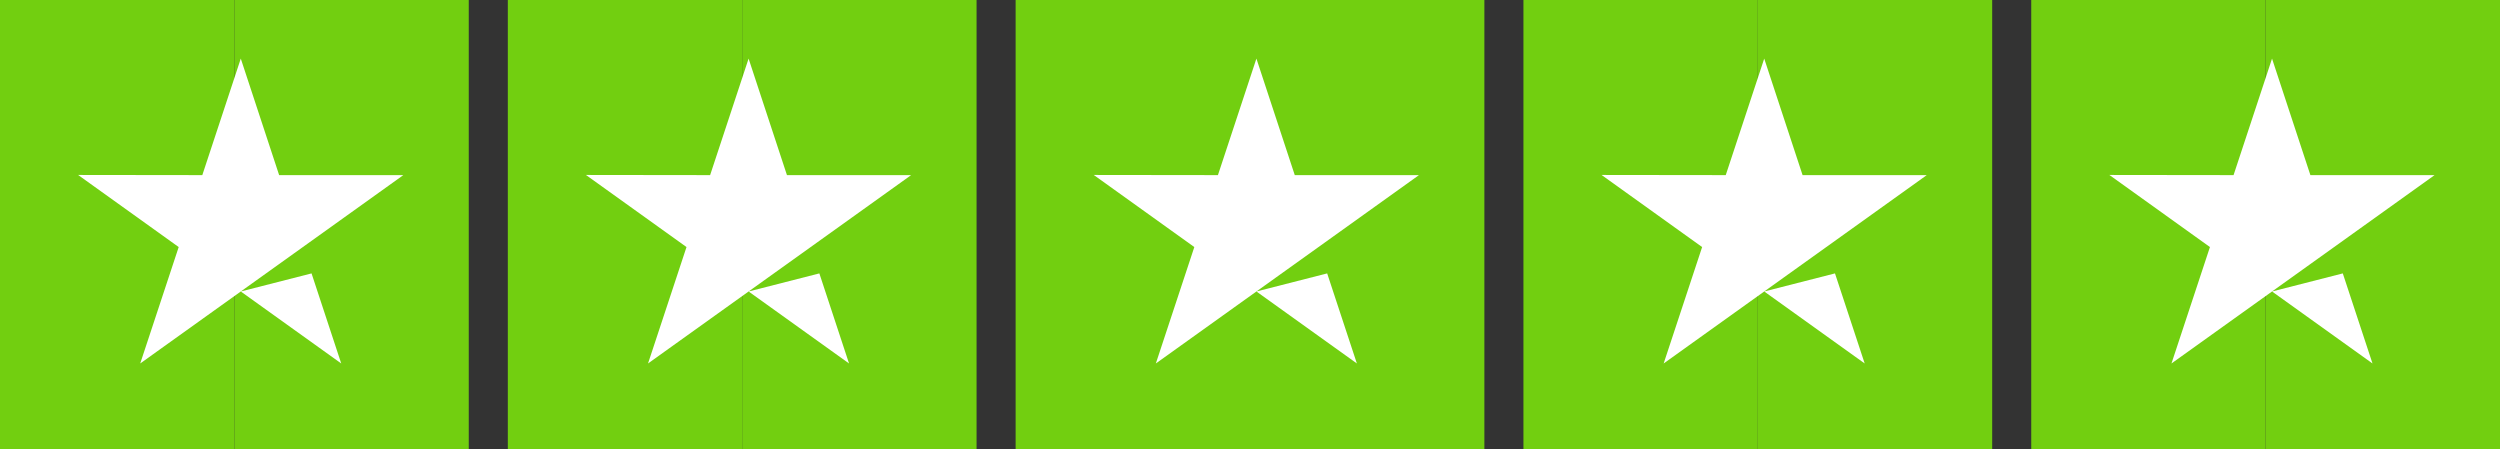 <svg width="128" height="23" viewBox="0 0 128 23" fill="none" xmlns="http://www.w3.org/2000/svg">
<rect x="0" y="0" width="128" height="23" fill="#333333" stroke="none"/>
<rect width="12" height="23" fill="#72CF10"/>
<rect x="12" width="12" height="23" fill="#72CF10"/>
<path d="M20.65 8.966H14.292L12.328 3L10.358 8.966L4 8.958L9.149 12.649L7.179 18.61L12.328 14.924L15.507 12.649L20.65 8.966Z" fill="white"/>
<path d="M15.951 13.998L12.328 14.924L17.471 18.61" fill="white"/>
<rect x="26" width="12" height="23" fill="#72CF10"/>
<rect x="38" width="12" height="23" fill="#72CF10"/>
<path d="M46.65 8.966H40.292L38.328 3L36.358 8.966L30 8.958L35.149 12.649L33.179 18.61L38.328 14.924L41.507 12.649L46.65 8.966Z" fill="white"/>
<path d="M41.951 13.998L38.328 14.924L43.471 18.61" fill="white"/>
<rect x="52" width="12" height="23" fill="#72CF10"/>
<rect x="64" width="12" height="23" fill="#72CF10"/>
<path d="M72.65 8.966H66.292L64.328 3L62.358 8.966L56 8.958L61.149 12.649L59.179 18.61L64.328 14.924L67.507 12.649L72.65 8.966Z" fill="white"/>
<path d="M67.951 13.998L64.328 14.924L69.472 18.61" fill="white"/>
<rect x="78" width="12" height="23" fill="#72CF10"/>
<rect x="90" width="12" height="23" fill="#72CF10"/>
<path d="M98.65 8.966H92.292L90.328 3L88.358 8.966L82 8.958L87.149 12.649L85.179 18.61L90.328 14.924L93.507 12.649L98.65 8.966Z" fill="white"/>
<path d="M93.951 13.998L90.328 14.924L95.472 18.61" fill="white"/>
<rect x="104" width="12" height="23" fill="#72CF10"/>
<rect x="116" width="12" height="23" fill="#72CF10"/>
<path d="M124.65 8.966H118.292L116.328 3L114.358 8.966L108 8.958L113.149 12.649L111.179 18.61L116.328 14.924L119.507 12.649L124.65 8.966Z" fill="white"/>
<path d="M119.951 13.998L116.328 14.924L121.472 18.61" fill="white"/>
</svg>
